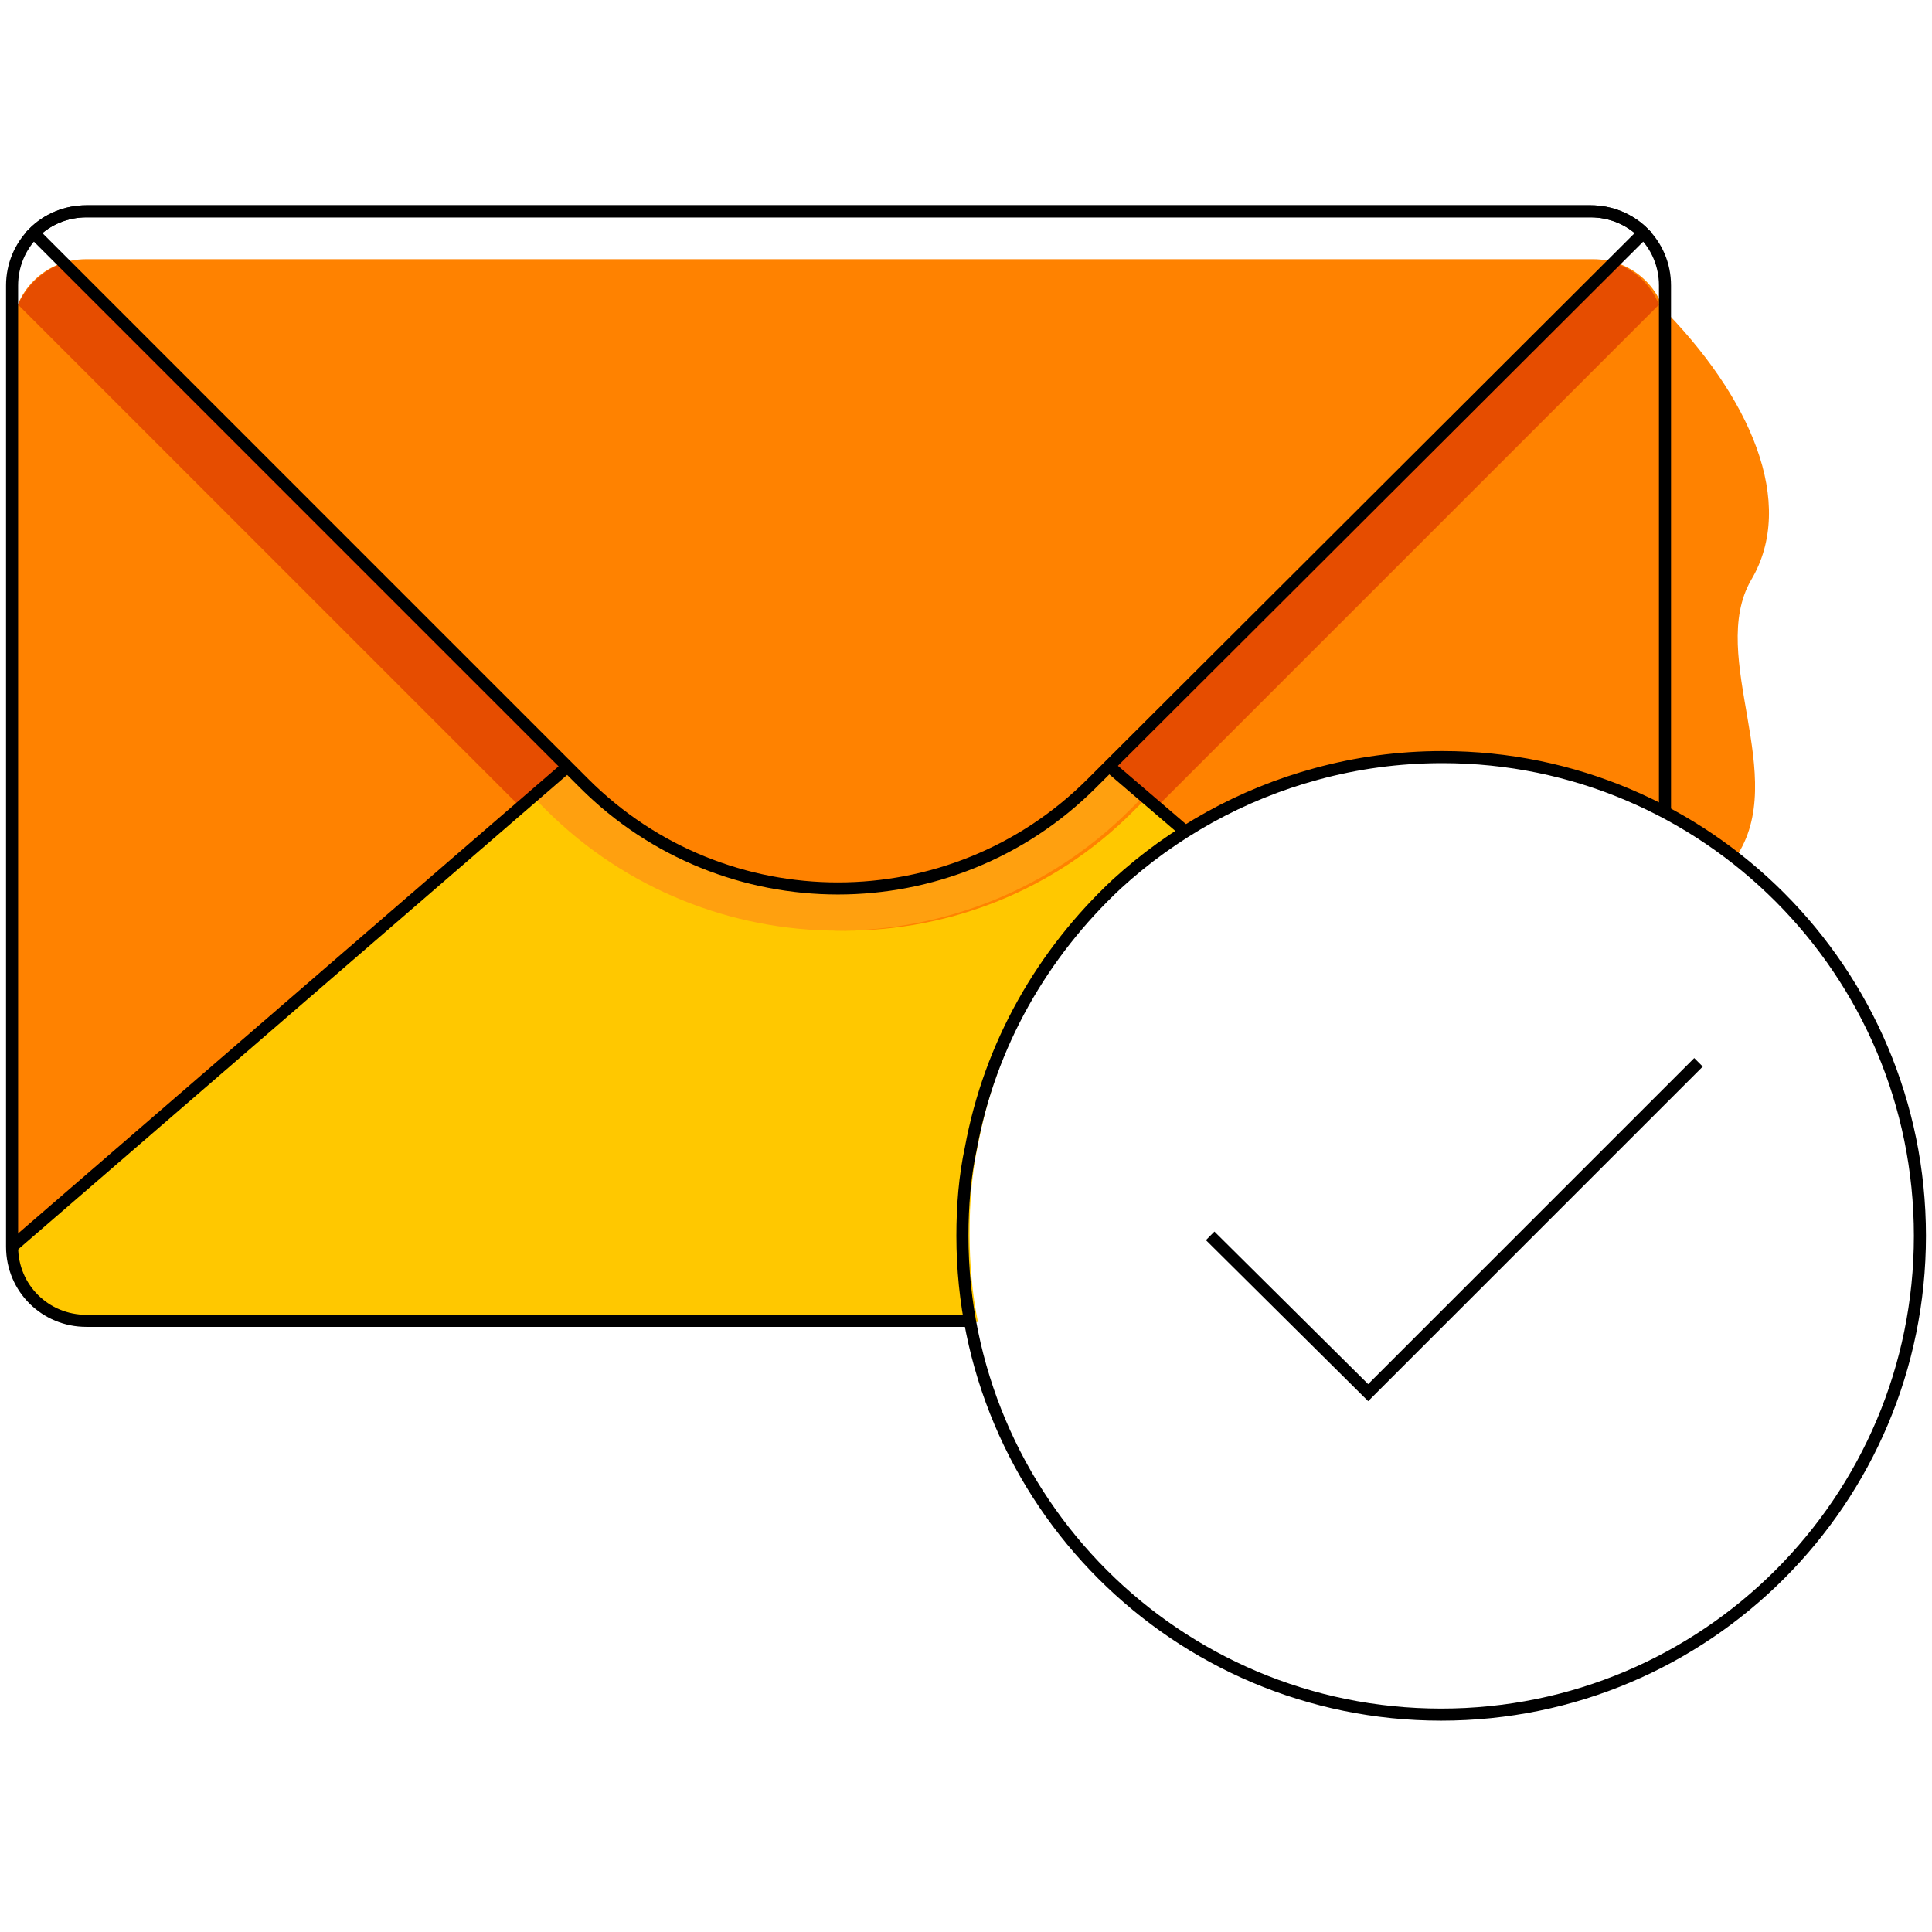 <svg width="160" height="160" viewBox="0 0 160 160" fill="none" xmlns="http://www.w3.org/2000/svg">
<path d="M145.023 48.03C148.79 41.686 145.023 32.864 137.391 25.232C137.688 25.925 137.886 26.817 137.886 27.61V67.259C140.067 68.35 141.752 69.539 143.734 71.026C148.294 64.385 141.356 54.373 145.023 48.03Z" fill="#FF8200"/>
<path d="M80.397 109.386C80 107.106 79.802 104.727 79.802 102.348C79.802 99.87 80 97.392 80.496 95.112C82.082 86.489 86.443 78.955 92.588 73.206C97.247 68.944 102.897 65.772 109.142 64.087C112.413 63.195 115.882 62.699 119.55 62.699C126.191 62.699 132.535 64.385 138.085 67.259V27.61C138.085 24.141 135.31 21.465 131.94 21.465H7.146C3.676 21.465 1 24.24 1 27.61V103.24C1 106.709 3.775 109.386 7.146 109.386H48.479C48.479 109.386 63.248 109.386 80.397 109.386Z" fill="#FF8200"/>
<path d="M95.265 65.772L93.778 67.259C87.236 73.801 78.612 77.072 69.989 77.072C61.365 77.072 52.742 73.801 46.2 67.259L44.514 65.574L1 103.24C1 106.709 3.775 109.485 7.245 109.485H80.991C80.496 107.106 80.297 104.628 80.297 102.051C80.297 99.573 80.496 97.095 80.991 94.815C82.577 86.29 86.939 78.658 93.084 72.909C94.769 71.422 96.553 70.034 98.437 68.845L95.265 65.772Z" fill="#FFC800"/>
<path d="M90.409 64.88C78.811 76.478 59.978 76.478 48.381 64.88L46.894 63.393L44.02 65.871L45.209 67.061C51.85 73.702 60.672 77.072 69.395 77.072C78.117 77.072 86.939 73.702 93.58 67.061L94.77 65.871L91.895 63.393L90.409 64.88Z" fill="#FFA00F"/>
<path d="M5.263 21.762C3.578 22.357 2.19 23.646 1.496 25.232L43.127 66.863L46.993 63.493L5.263 21.762Z" fill="#E64D00"/>
<path d="M91.894 63.493L95.76 66.863L137.391 25.232C136.698 23.547 135.31 22.258 133.625 21.762L91.894 63.493Z" fill="#E64D00"/>
<path d="M1 103.24L46.992 63.492" stroke="black" stroke-miterlimit="10"/>
<path d="M98.139 68.845L91.894 63.492" stroke="black" stroke-miterlimit="10"/>
<path d="M136.104 19.284C135.013 18.194 133.428 17.5 131.742 17.5H7.146C5.461 17.5 3.875 18.194 2.785 19.284L48.381 64.88C59.978 76.477 78.811 76.477 90.409 64.88L136.104 19.284Z" stroke="black" stroke-width="0.75" stroke-miterlimit="10"/>
<path d="M137.887 67.259V23.646C137.887 20.176 135.112 17.5 131.742 17.5H7.146C3.676 17.5 1 20.275 1 23.646V103.24C1 106.71 3.775 109.386 7.146 109.386H80.297" stroke="black" stroke-miterlimit="10"/>
<path d="M136.104 19.284C135.013 18.194 133.428 17.5 131.742 17.5H7.146C5.461 17.5 3.875 18.194 2.785 19.284L48.381 64.88C59.978 76.477 78.811 76.477 90.409 64.88L136.104 19.284Z" stroke="black" stroke-miterlimit="10"/>
<path d="M159 102.348C159 124.254 141.258 141.997 119.352 141.997C97.446 141.997 79.703 124.254 79.703 102.348C79.703 99.87 79.901 97.392 80.397 95.112C81.983 86.489 86.344 78.956 92.49 73.207C97.149 68.944 102.798 65.772 109.043 64.087C112.314 63.195 115.783 62.7 119.451 62.7C141.258 62.7 159 80.442 159 102.348Z" stroke="black" stroke-miterlimit="10"/>
<path d="M100.221 102.348L113.305 115.333L140.662 87.976" stroke="black" stroke-miterlimit="10"/>
</svg>
